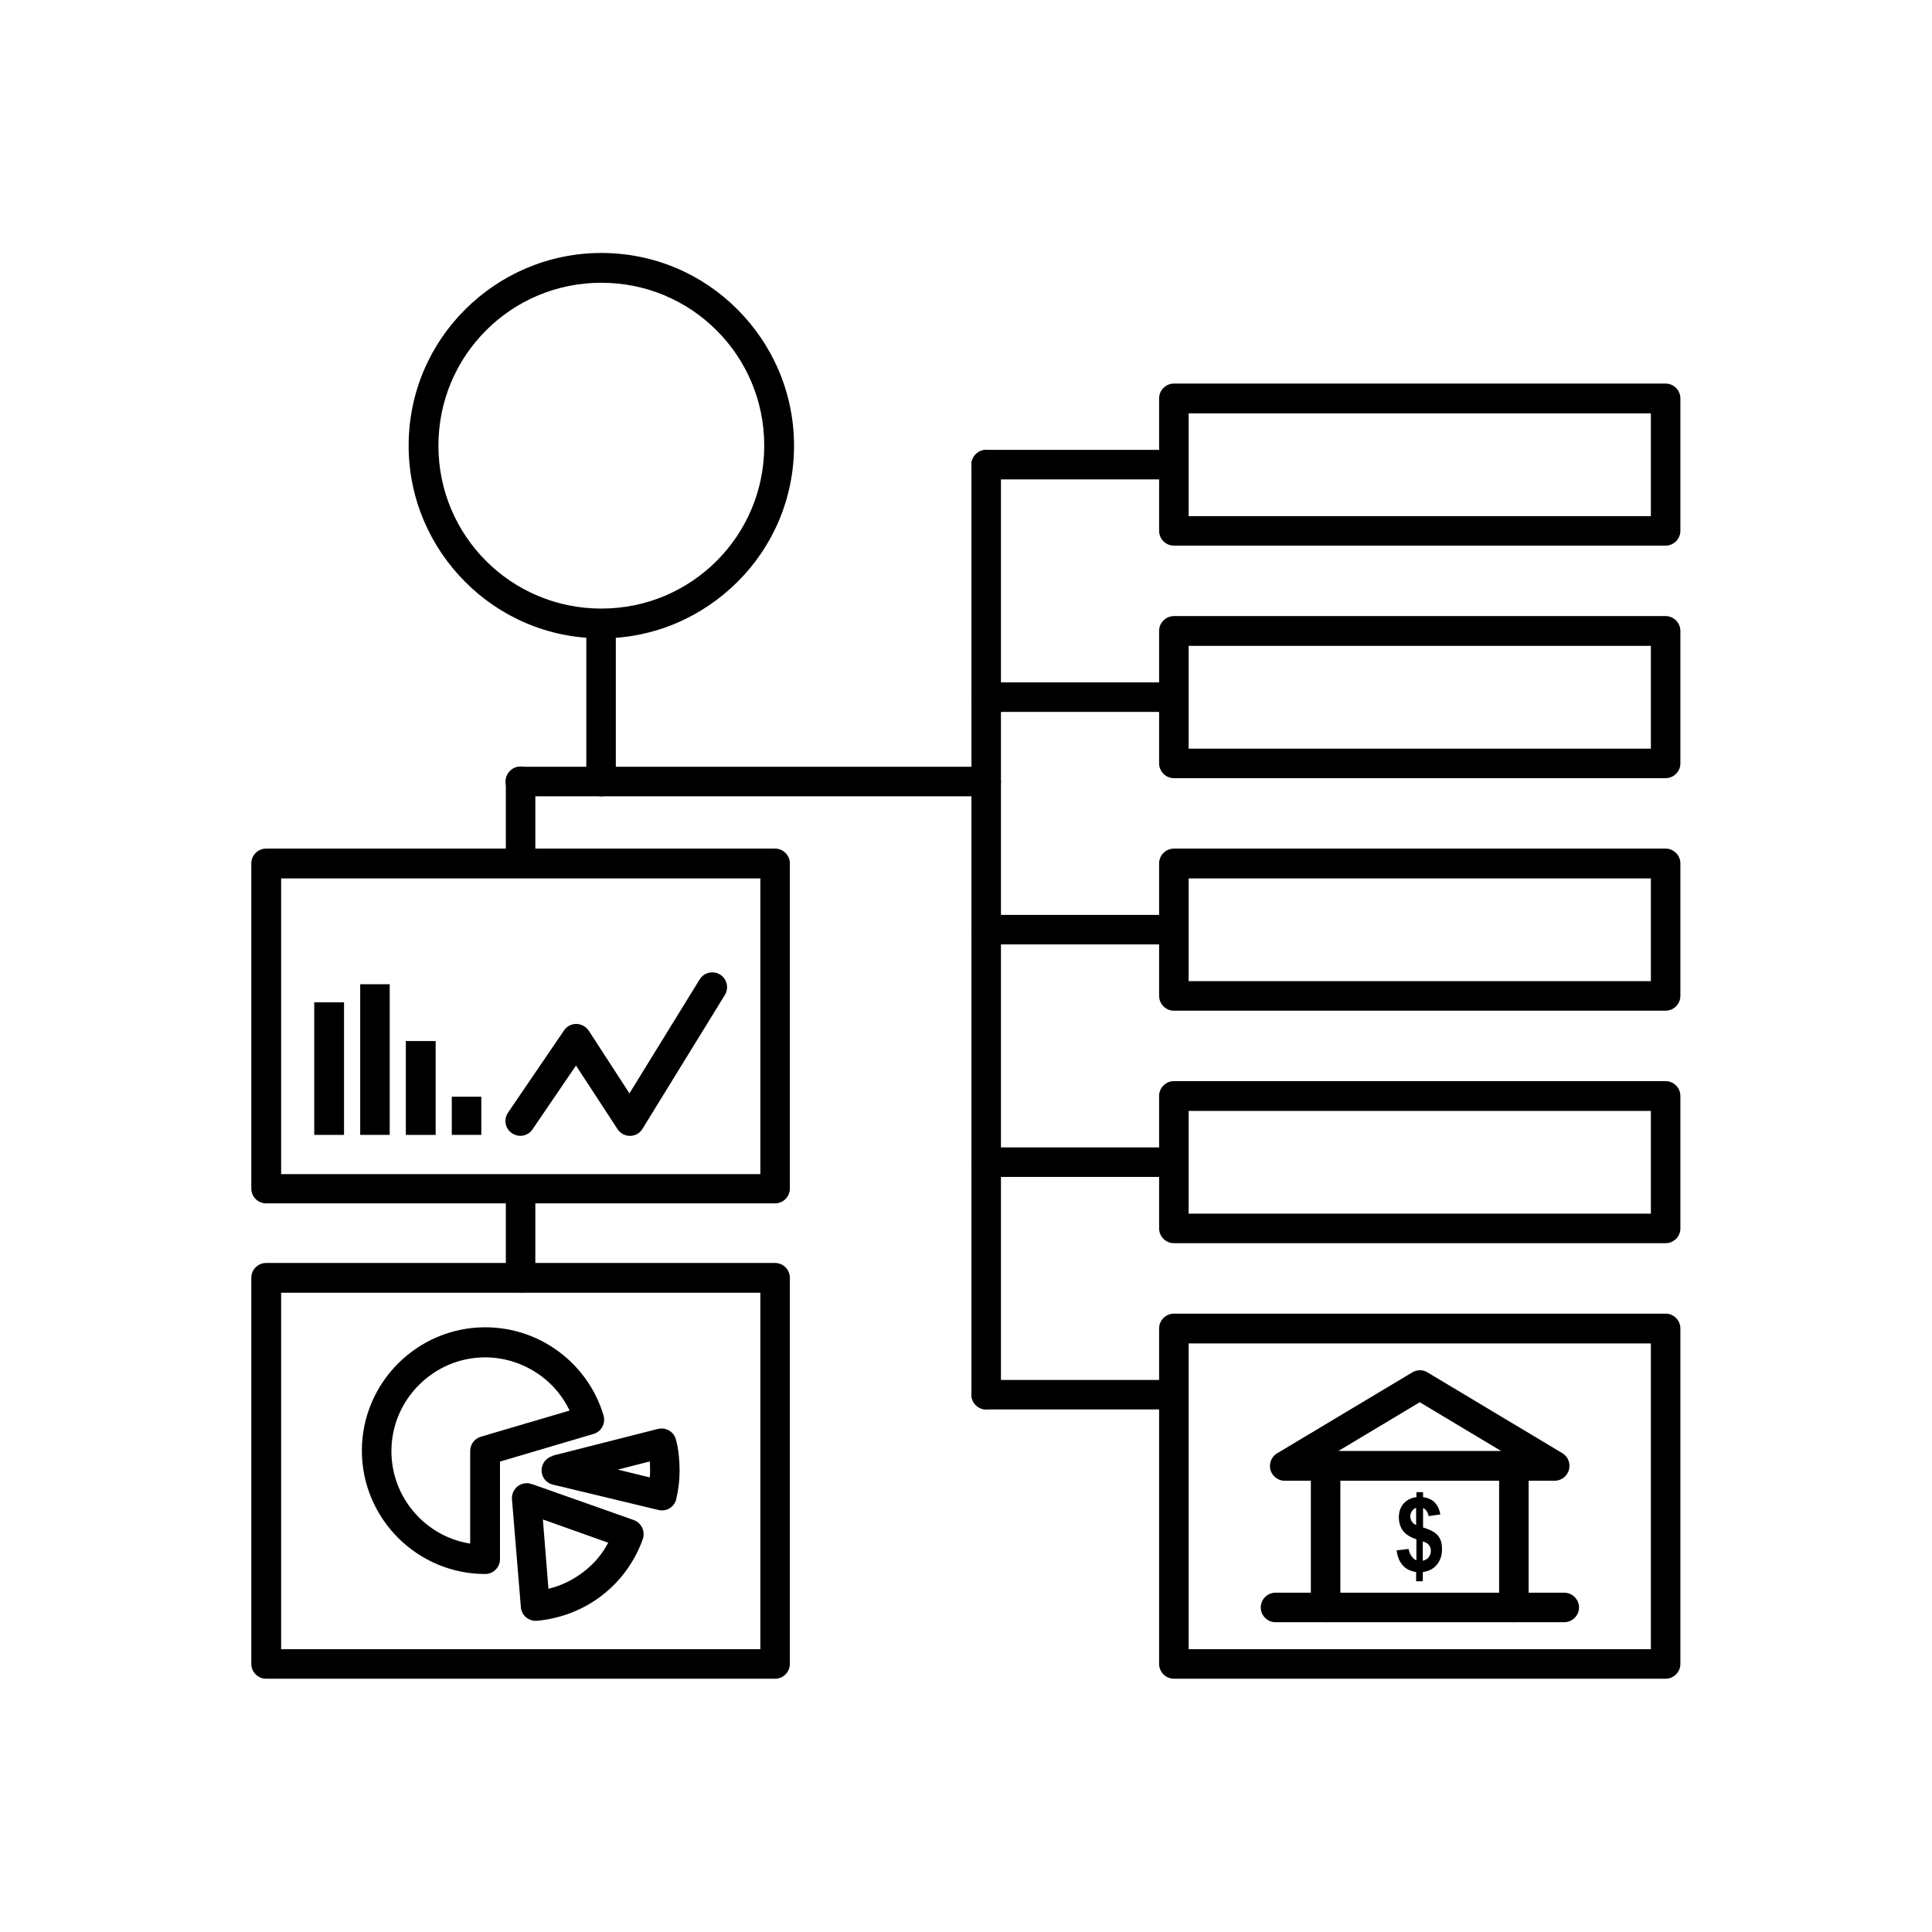<?xml version="1.0" encoding="UTF-8"?>
<!-- Uploaded to: ICON Repo, www.iconrepo.com, Generator: ICON Repo Mixer Tools -->
<svg fill="#000000" width="800px" height="800px" version="1.1" viewBox="144 144 512 512" xmlns="http://www.w3.org/2000/svg">
 <g>
  <path d="m303.36 211.04c14.094 0 26.863 5.684 36.086 14.98 9.223 9.223 14.98 21.992 14.98 36.086s-5.684 26.863-14.98 36.086c-9.223 9.223-21.992 14.98-36.086 14.98s-26.863-5.684-36.086-14.98c-9.223-9.223-14.98-21.992-14.98-36.086s5.684-26.863 14.98-36.086c9.223-9.223 21.992-14.98 36.086-14.98zm30.551 20.516c-7.824-7.824-18.598-12.621-30.551-12.621s-22.73 4.797-30.551 12.621c-7.824 7.824-12.621 18.598-12.621 30.551s4.797 22.73 12.621 30.551c7.824 7.824 18.598 12.621 30.551 12.621s22.73-4.797 30.551-12.621c7.824-7.824 12.621-18.598 12.621-30.551s-4.797-22.73-12.621-30.551z"/>
  <path d="m299.38 309.49c0-2.141 1.77-3.91 3.91-3.91s3.91 1.77 3.91 3.91v41.621c0 2.141-1.77 3.91-3.91 3.91s-3.91-1.77-3.91-3.91z"/>
  <path d="m278.05 351.04c0-2.141 1.77-3.91 3.91-3.91 2.141 0 3.91 1.77 3.91 3.91v20.219c0 2.141-1.77 3.91-3.91 3.91-2.141 0-3.91-1.77-3.91-3.91z"/>
  <path d="m278.05 460.77c0-2.141 1.77-3.91 3.91-3.91 2.141 0 3.91 1.77 3.91 3.91v21.844c0 2.141-1.77 3.91-3.91 3.91-2.141 0-3.91-1.77-3.91-3.91z"/>
  <path d="m401.44 267.13c0-2.141 1.77-3.91 3.91-3.91s3.91 1.77 3.91 3.91v246.48c0 2.141-1.77 3.91-3.91 3.91s-3.91-1.77-3.91-3.91z"/>
  <path d="m281.89 355.02c-2.141 0-3.91-1.77-3.91-3.91s1.77-3.91 3.91-3.91h123.46c2.141 0 3.91 1.77 3.91 3.91s-1.77 3.91-3.91 3.91z"/>
  <path d="m405.35 271.04c-2.141 0-3.91-1.77-3.91-3.91s1.77-3.91 3.91-3.91h46.344c2.141 0 3.91 1.77 3.91 3.91s-1.77 3.91-3.91 3.91z"/>
  <path d="m405.35 332.66c-2.141 0-3.91-1.77-3.91-3.91s1.77-3.91 3.91-3.91h46.344c2.141 0 3.91 1.77 3.91 3.91s-1.77 3.91-3.91 3.91z"/>
  <path d="m405.35 455.9c-2.141 0-3.91-1.77-3.91-3.91s1.77-3.91 3.91-3.91h46.344c2.141 0 3.91 1.77 3.91 3.91s-1.77 3.91-3.91 3.91z"/>
  <path d="m405.35 394.28c-2.141 0-3.91-1.77-3.91-3.91 0-2.141 1.77-3.91 3.91-3.91h46.344c2.141 0 3.91 1.77 3.91 3.91 0 2.141-1.77 3.91-3.91 3.91z"/>
  <path d="m405.35 517.52c-2.141 0-3.91-1.77-3.91-3.91s1.77-3.91 3.91-3.91h46.344c2.141 0 3.91 1.77 3.91 3.91s-1.77 3.91-3.91 3.91z"/>
  <path d="m455.09 245.65h130.32c2.141 0 3.91 1.77 3.91 3.91v35.129c0 2.141-1.77 3.91-3.91 3.91h-130.32c-2.141 0-3.91-1.77-3.91-3.91v-35.129c0-2.141 1.77-3.91 3.91-3.91zm126.41 7.894h-122.5v27.23h122.5z"/>
  <path d="m455.09 492.13h130.32c2.141 0 3.91 1.77 3.91 3.91v88.926c0 2.141-1.77 3.91-3.91 3.91h-130.32c-2.141 0-3.91-1.77-3.91-3.91v-88.926c0-2.141 1.77-3.91 3.91-3.91zm126.41 7.894h-122.5v81.027h122.5z"/>
  <path d="m455.09 430.51h130.32c2.141 0 3.91 1.77 3.91 3.91v35.129c0 2.141-1.77 3.91-3.91 3.91h-130.32c-2.141 0-3.91-1.77-3.91-3.91v-35.129c0-2.141 1.77-3.91 3.91-3.91zm126.41 7.894h-122.5v27.23h122.5z"/>
  <path d="m455.09 368.89h130.32c2.141 0 3.91 1.77 3.91 3.91v35.129c0 2.141-1.77 3.91-3.91 3.91h-130.32c-2.141 0-3.91-1.77-3.91-3.91v-35.129c0-2.141 1.77-3.91 3.91-3.91zm126.41 7.894h-122.5v27.23h122.5z"/>
  <path d="m455.09 307.27h130.32c2.141 0 3.91 1.77 3.91 3.91v35.129c0 2.141-1.77 3.91-3.91 3.91h-130.32c-2.141 0-3.91-1.77-3.91-3.91v-35.129c0-2.141 1.77-3.91 3.91-3.91zm126.41 7.894h-122.5v27.23h122.5z"/>
  <path d="m214.51 368.89h134.9c2.141 0 3.91 1.77 3.91 3.91v86.195c0 2.141-1.77 3.91-3.91 3.91h-134.9c-2.141 0-3.91-1.77-3.91-3.91v-86.195c0-2.141 1.77-3.91 3.91-3.91zm130.99 7.894h-127v78.371h127z"/>
  <path d="m214.51 478.7h134.9c2.141 0 3.91 1.77 3.91 3.91v102.36c0 2.141-1.77 3.91-3.91 3.91h-134.9c-2.141 0-3.91-1.77-3.91-3.91v-102.36c0-2.141 1.77-3.91 3.91-3.91zm130.99 7.894h-127v94.461h127z"/>
  <path d="m482.02 573.9c-2.141 0-3.91-1.77-3.91-3.91s1.77-3.91 3.91-3.91h76.527c2.141 0 3.91 1.77 3.91 3.91s-1.77 3.91-3.91 3.91z"/>
  <path d="m482.76 528.96 35.496-21.254c1.328-0.812 2.879-0.738 4.059 0l35.719 21.402c1.844 1.105 2.434 3.543 1.328 5.387-0.738 1.254-2.066 1.918-3.394 1.918h-71.508c-2.141 0-3.91-1.77-3.91-3.91 0-1.551 0.887-2.879 2.215-3.543zm37.488-13.355-21.547 12.914h43.098l-21.547-12.914z"/>
  <path d="m491.39 533.98c0-2.141 1.77-3.91 3.91-3.91 2.141 0 3.91 1.77 3.91 3.91v36.012c0 2.141-1.77 3.91-3.91 3.91-2.141 0-3.91-1.77-3.91-3.91z"/>
  <path d="m541.28 533.98c0-2.141 1.77-3.91 3.91-3.91s3.91 1.77 3.91 3.91v36.012c0 2.141-1.77 3.91-3.91 3.91s-3.91-1.77-3.91-3.91z"/>
  <path d="m519.36 557.45v-5.535c-1.625-0.516-2.805-1.254-3.543-2.215-0.738-1.031-1.105-2.215-1.105-3.617 0-1.477 0.441-2.656 1.254-3.617 0.887-0.961 1.992-1.551 3.394-1.699v-1.328h1.77v1.328c1.328 0.148 2.363 0.664 3.098 1.402 0.738 0.812 1.254 1.844 1.477 3.172l-3.098 0.441c-0.223-1.031-0.664-1.77-1.477-2.141v5.164c1.992 0.59 3.32 1.328 3.984 2.215 0.738 0.887 1.031 2.066 1.031 3.543 0 1.625-0.441 2.953-1.328 4.059-0.887 1.105-2.141 1.77-3.762 1.992v2.434h-1.77v-2.434c-1.402-0.223-2.582-0.738-3.469-1.699-0.887-0.961-1.477-2.289-1.699-4.059l3.172-0.367c0.148 0.738 0.367 1.328 0.738 1.844 0.367 0.516 0.738 0.887 1.18 1.105zm0-13.875c-0.516 0.148-0.887 0.441-1.18 0.887-0.297 0.441-0.441 0.887-0.441 1.402 0 0.441 0.148 0.887 0.367 1.328 0.297 0.367 0.664 0.738 1.18 0.961v-4.574zm1.77 14.02c0.59-0.148 1.105-0.441 1.477-0.887 0.367-0.516 0.59-1.031 0.59-1.699 0-0.59-0.148-1.105-0.516-1.551-0.297-0.441-0.887-0.738-1.625-0.961v5.164z"/>
  <path d="m276.5 531.39v25.828c0 2.141-1.77 3.91-3.91 3.91-9.004 0-17.195-3.691-23.098-9.594-5.902-5.902-9.594-14.094-9.594-23.098s3.691-17.195 9.594-23.098c5.902-5.902 14.094-9.594 23.098-9.594 7.231 0 14.02 2.363 19.555 6.492 5.535 4.133 9.742 9.961 11.809 16.898 0.59 2.066-0.59 4.281-2.656 4.871l-24.723 7.305zm-7.894 21.621v-24.5c0-1.699 1.105-3.246 2.805-3.762l23.543-6.938c-1.77-3.691-4.356-6.789-7.527-9.152-4.207-3.098-9.371-4.945-14.832-4.945-6.863 0-13.062 2.805-17.562 7.305s-7.305 10.699-7.305 17.562c0 6.863 2.805 13.062 7.305 17.562 3.617 3.617 8.34 6.125 13.652 6.938z"/>
  <path d="m284.99 537.3 26.938 9.52c2.066 0.738 3.098 2.953 2.434 5.019-2.141 6.051-5.977 11.219-10.848 14.98-4.871 3.762-10.848 6.125-17.27 6.715-2.141 0.148-4.059-1.477-4.207-3.617l-2.363-28.633c-0.148-2.141 1.477-4.059 3.617-4.207 0.664-0.074 1.254 0.074 1.77 0.297zm20.293 15.57-17.414-6.199 1.477 18.375c3.394-0.812 6.492-2.363 9.223-4.43 2.731-2.066 5.019-4.723 6.641-7.824z"/>
  <path d="m290.45 529.77 27.895-7.086c2.141-0.516 4.281 0.738 4.797 2.879 0.367 1.328 0.59 2.656 0.738 4.059 0.148 1.328 0.223 2.731 0.223 4.059 0 1.254-0.074 2.582-0.223 3.836-0.148 1.18-0.367 2.508-0.664 3.762-0.516 2.141-2.582 3.394-4.723 2.879l-27.969-6.715c-2.141-0.516-3.394-2.582-2.879-4.723 0.367-1.477 1.477-2.508 2.879-2.879zm25.68 1.551-8.414 2.141 8.488 2.066c0.074-0.664 0.074-1.254 0.074-1.918 0-0.738 0-1.477-0.074-2.289z"/>
  <path d="m285.13 443.28c-1.18 1.77-3.617 2.289-5.461 1.031-1.77-1.18-2.289-3.617-1.031-5.461l14.832-21.77c1.18-1.77 3.617-2.289 5.461-1.031 0.441 0.297 0.812 0.664 1.105 1.105l10.773 16.605 18.598-30.184c1.105-1.844 3.543-2.434 5.387-1.328s2.434 3.543 1.328 5.387l-21.844 35.496c-0.297 0.516-0.664 0.887-1.18 1.254-1.844 1.18-4.281 0.664-5.461-1.18l-10.996-16.824z"/>
  <path d="m247.28 404.83v39.926h-7.824v-39.926z"/>
  <path d="m271.55 434.64v10.113h-7.82v-10.113z"/>
  <path d="m235.17 409.63v35.129h-7.894v-35.129z"/>
  <path d="m259.45 419.89v24.871h-7.898v-24.871z"/>
 </g>
</svg>